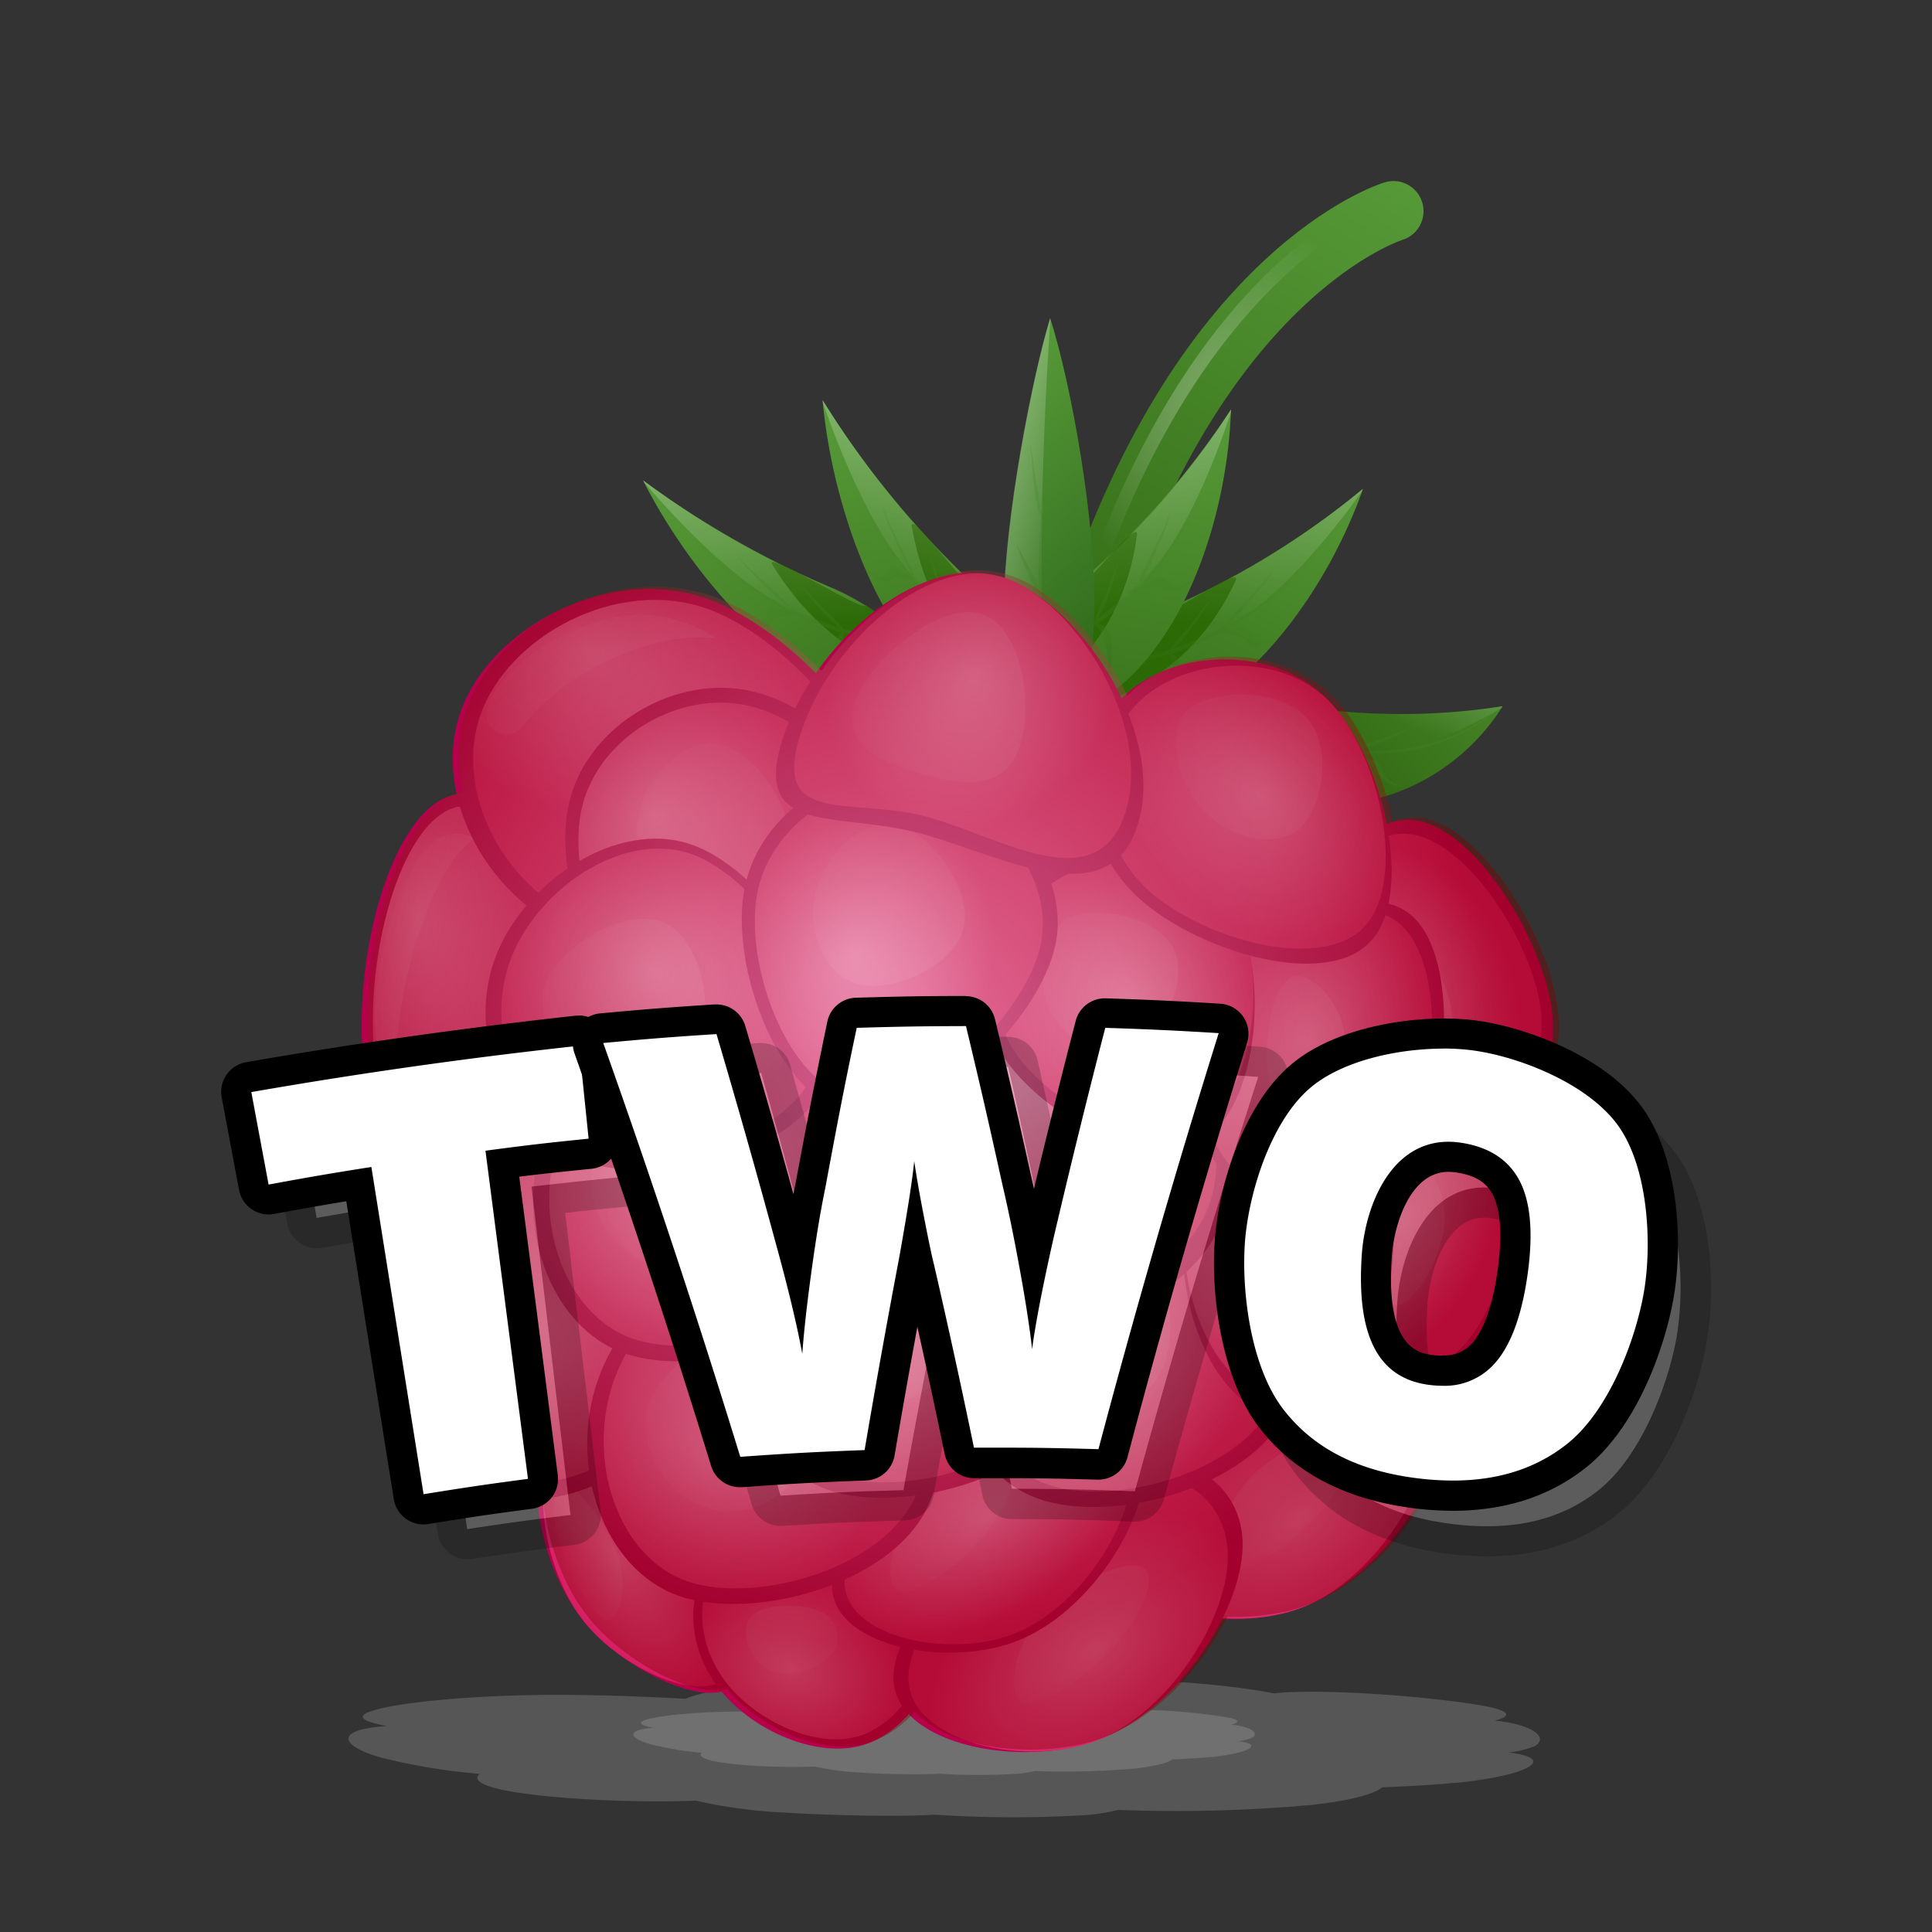 <svg xmlns="http://www.w3.org/2000/svg" xmlns:xlink="http://www.w3.org/1999/xlink" width="320.88" height="320.88" viewBox="0 0 320.88 320.88"><rect x="0" y="0" width="320.88" height="320.88" fill="#333333" stroke="none"/><defs><linearGradient id="b7a793f7-2334-4741-80cf-ef21761f3bda" x1="210.51" y1="-191.44" x2="233.34" y2="-284.39" gradientTransform="translate(-85 218.72) rotate(19.37)" gradientUnits="userSpaceOnUse"><stop offset="0" stop-color="#346c15"/><stop offset="1" stop-color="#569938"/></linearGradient><linearGradient id="5afc5d11-7863-47b0-a766-eafff017cf45" x1="-1094.87" y1="-1719.51" x2="-1149.16" y2="-1779.78" gradientTransform="matrix(-0.11, 0.45, -0.76, -0.18, -1211.14, 300.24)" gradientUnits="userSpaceOnUse"><stop offset="0" stop-color="#346c15"/><stop offset="0.24" stop-color="#3c771d"/><stop offset="1" stop-color="#569938"/></linearGradient><linearGradient id="3f990730-2124-43c0-854c-932eff0618d5" x1="-1099.65" y1="-1725.97" x2="-1157.83" y2="-1737.34" gradientTransform="matrix(-0.11, 0.45, -0.76, -0.18, -1211.14, 300.24)" gradientUnits="userSpaceOnUse"><stop offset="0" stop-color="#fff" stop-opacity="0"/><stop offset="1" stop-color="#fff"/></linearGradient><linearGradient id="c901eb10-8525-4738-994e-2ee0711c93d4" x1="-1085.99" y1="-1709.55" x2="-1127.4" y2="-1755.52" gradientTransform="matrix(-0.11, 0.45, -0.76, -0.18, -1211.14, 300.24)" xlink:href="#b7a793f7-2334-4741-80cf-ef21761f3bda"/><linearGradient id="facd4325-8612-4fac-9a7c-e7b9636dbf1f" x1="148.97" y1="-1213.76" x2="88.7" y2="-1280.66" gradientTransform="matrix(0.04, 0.55, -1, 0.08, -1046.78, 136.3)" xlink:href="#b7a793f7-2334-4741-80cf-ef21761f3bda"/><linearGradient id="8ae76fa4-6be1-4fea-90a8-5b06d9eb2fed" x1="121.48" y1="-1246.43" x2="39.23" y2="-1262.52" gradientTransform="matrix(0.04, 0.55, -1, 0.08, -1046.78, 136.3)" xlink:href="#3f990730-2124-43c0-854c-932eff0618d5"/><linearGradient id="fc21927d-a143-48ef-8e89-bfc17b25d667" x1="134.79" y1="-1228.68" x2="88.26" y2="-1280.34" gradientTransform="matrix(0.04, 0.55, -1, 0.08, -1046.78, 136.3)" xlink:href="#b7a793f7-2334-4741-80cf-ef21761f3bda"/><linearGradient id="03b4422a-2922-45f3-982b-89065061411c" x1="-431.78" y1="12.47" x2="-492.05" y2="-54.43" gradientTransform="matrix(-0.15, 0.49, 0.83, 0.4, 102.86, 333.7)" xlink:href="#b7a793f7-2334-4741-80cf-ef21761f3bda"/><linearGradient id="73c58501-8383-4ef8-bafd-119f33050dfb" x1="-459.27" y1="-20.21" x2="-541.52" y2="-36.29" gradientTransform="matrix(-0.15, 0.49, 0.83, 0.4, 102.86, 333.7)" xlink:href="#3f990730-2124-43c0-854c-932eff0618d5"/><linearGradient id="1548a028-bab8-4e3f-af13-4c8b79bb8b43" x1="-445.96" y1="-2.46" x2="-492.5" y2="-54.11" gradientTransform="matrix(-0.15, 0.49, 0.83, 0.4, 102.86, 333.7)" xlink:href="#b7a793f7-2334-4741-80cf-ef21761f3bda"/><linearGradient id="bb444d12-6a79-4688-8c01-23315f22bbdf" x1="281.4" y1="-102.54" x2="221.13" y2="-169.44" gradientTransform="matrix(0.05, 0.51, 0.92, 0.06, 245.55, -17.57)" xlink:href="#b7a793f7-2334-4741-80cf-ef21761f3bda"/><linearGradient id="7663f20c-3566-4086-929d-42eab2c47965" x1="253.91" y1="-135.22" x2="171.66" y2="-151.3" gradientTransform="matrix(0.05, 0.51, 0.92, 0.06, 245.55, -17.57)" xlink:href="#3f990730-2124-43c0-854c-932eff0618d5"/><linearGradient id="db0ccf2d-ffb2-4339-ad71-b0852fd1dba3" x1="267.21" y1="-117.47" x2="220.68" y2="-169.12" gradientTransform="matrix(0.05, 0.51, 0.92, 0.06, 245.55, -17.57)" xlink:href="#b7a793f7-2334-4741-80cf-ef21761f3bda"/><linearGradient id="1e40fa35-380a-4bde-8ac5-46e30166bfee" x1="400.18" y1="-1135.84" x2="339.91" y2="-1202.74" gradientTransform="matrix(0.2, 0.51, -0.93, 0.37, -972.96, 343.4)" xlink:href="#b7a793f7-2334-4741-80cf-ef21761f3bda"/><linearGradient id="90afac7c-0b6f-49a2-b95d-cda854cc248b" x1="372.69" y1="-1168.52" x2="290.44" y2="-1184.6" gradientTransform="matrix(0.2, 0.51, -0.93, 0.37, -972.96, 343.4)" xlink:href="#3f990730-2124-43c0-854c-932eff0618d5"/><linearGradient id="36dec58d-248d-4908-ad50-4233e7a231f5" x1="386" y1="-1150.77" x2="339.46" y2="-1202.42" gradientTransform="matrix(0.2, 0.51, -0.93, 0.37, -972.96, 343.4)" xlink:href="#b7a793f7-2334-4741-80cf-ef21761f3bda"/><linearGradient id="1c3bbebd-bcdb-44da-9028-6fcc767f508e" x1="219.22" y1="-8.92" x2="181.46" y2="-50.84" gradientTransform="translate(-23.37 118.05) rotate(0.52)" gradientUnits="userSpaceOnUse"><stop offset="0" stop-color="#286015"/><stop offset="1" stop-color="#569938"/></linearGradient><linearGradient id="b8eb5950-1d97-40e1-a43b-62e52d647e50" x1="201.24" y1="-34.01" x2="182.92" y2="-37.59" gradientTransform="translate(-23.37 118.05) rotate(0.52)" xlink:href="#3f990730-2124-43c0-854c-932eff0618d5"/><linearGradient id="76192eb9-0f90-4a52-9717-4a98bdda4029" x1="213.03" y1="-16.23" x2="181.18" y2="-51.58" gradientTransform="translate(-23.37 118.05) rotate(0.52)" xlink:href="#b7a793f7-2334-4741-80cf-ef21761f3bda"/><radialGradient id="5692de2f-1bcb-4d28-a096-56a20a841d90" cx="223.52" cy="-238.62" r="31.35" gradientTransform="translate(-85 218.72) rotate(19.37)" gradientUnits="userSpaceOnUse"><stop offset="0" stop-color="#fff"/><stop offset="1" stop-color="#fff" stop-opacity="0"/></radialGradient><radialGradient id="1de5563d-e077-43a3-9d21-25ea900ffc99" cx="409.57" cy="102.35" r="33.74" gradientTransform="matrix(0.62, -0.03, 0.05, 1.05, -189.71, 57.2)" gradientUnits="userSpaceOnUse"><stop offset="0" stop-color="#e85b94"/><stop offset="1" stop-color="#d4145a"/></radialGradient><linearGradient id="2665874f-40ed-435b-91a1-e82e3a93f97b" x1="-29.92" y1="282.29" x2="-44.94" y2="267.78" gradientTransform="translate(7.25 -114.51) rotate(-20.6)" xlink:href="#5692de2f-1bcb-4d28-a096-56a20a841d90"/><radialGradient id="1a353902-9d14-4e22-9150-77447cc74fa0" cx="94.58" cy="230.51" r="20.57" gradientTransform="matrix(0.74, 0.91, 0.32, -0.59, -40.74, 308.74)" xlink:href="#1de5563d-e077-43a3-9d21-25ea900ffc99"/><linearGradient id="98fcce27-5671-4bbd-ae24-4bc8bee77a0d" x1="694.69" y1="-260.61" x2="670.79" y2="-283.7" gradientTransform="matrix(0.52, 0.05, -0.08, -0.96, -276.62, -38.35)" xlink:href="#5692de2f-1bcb-4d28-a096-56a20a841d90"/><radialGradient id="fb5ca01a-e2c4-478e-95db-acb38f754485" cx="107.51" cy="573.19" r="25.74" gradientTransform="matrix(0.65, -0.21, 0.37, 0.57, -150.5, -26.89)" xlink:href="#1de5563d-e077-43a3-9d21-25ea900ffc99"/><linearGradient id="fb52c8b6-d64b-48d8-9e86-12ed516a70e9" x1="-941.34" y1="25.41" x2="-959.82" y2="7.56" gradientTransform="translate(-647.33 -273.98) rotate(-144.01)" xlink:href="#5692de2f-1bcb-4d28-a096-56a20a841d90"/><radialGradient id="3c6b4ac1-8932-4179-8600-3815d593d387" cx="-964.38" cy="-727.5" r="23.83" gradientTransform="matrix(-1.15, 0.45, -0.03, -0.86, -915.17, 60.83)" xlink:href="#1de5563d-e077-43a3-9d21-25ea900ffc99"/><linearGradient id="96adc6a4-644a-4a2e-900b-a8cdd57126e7" x1="-1353.96" y1="47.46" x2="-1384.52" y2="17.94" gradientTransform="matrix(-0.53, -0.3, 0.5, -0.87, -525.35, -136.76)" xlink:href="#5692de2f-1bcb-4d28-a096-56a20a841d90"/><radialGradient id="53837f4c-54cc-4fc5-8c36-ebf68ec2d014" cx="-934.61" cy="-737.36" r="23.83" gradientTransform="matrix(-1.15, 0.45, -0.03, -0.86, -915.17, 60.83)" xlink:href="#1de5563d-e077-43a3-9d21-25ea900ffc99"/><linearGradient id="9b1a0241-ce39-4301-b35b-1f4ce62845f5" x1="-1323.33" y1="11.41" x2="-1353.89" y2="-18.11" gradientTransform="matrix(-0.53, -0.3, 0.5, -0.87, -525.35, -136.76)" xlink:href="#5692de2f-1bcb-4d28-a096-56a20a841d90"/><radialGradient id="bef06483-cb58-49ea-91a5-4ab199cfba76" cx="45.22" cy="189.18" r="25.74" gradientTransform="matrix(1.07, -0.11, 0.11, 1.07, 17.03, 26.1)" xlink:href="#1de5563d-e077-43a3-9d21-25ea900ffc99"/><linearGradient id="2b1cd15f-5f42-4583-b678-566fc317e9b2" x1="-561.65" y1="965.43" x2="-607.49" y2="921.15" gradientTransform="matrix(-0.07, -1, 0.51, -0.04, -437.56, -331.08)" xlink:href="#5692de2f-1bcb-4d28-a096-56a20a841d90"/><radialGradient id="5dbc0ca9-75a6-4711-b4f2-5fcce0698040" cx="-925.47" cy="-730.98" r="21.35" gradientTransform="matrix(-1.15, 0.45, -0.02, -0.83, -914.97, 61.74)" xlink:href="#1de5563d-e077-43a3-9d21-25ea900ffc99"/><linearGradient id="ee30f21c-d374-456c-96a4-fd5e6071fae9" x1="-1279.89" y1="14.05" x2="-1307.27" y2="-12.39" gradientTransform="matrix(-0.53, -0.3, 0.5, -0.87, -525.35, -136.76)" xlink:href="#5692de2f-1bcb-4d28-a096-56a20a841d90"/><radialGradient id="2a5f7115-8d82-4df9-a591-0bd477dcf3b8" cx="152.44" cy="-50.47" r="25.74" gradientTransform="translate(-53.81 236.59) rotate(19.37) scale(1.08 1.07)" xlink:href="#1de5563d-e077-43a3-9d21-25ea900ffc99"/><linearGradient id="67c85fcc-f5ac-4e1f-a43b-17fb7228774d" x1="-300.49" y1="532.53" x2="-346.33" y2="488.25" gradientTransform="translate(-235.08 -250.6) rotate(-68.77)" xlink:href="#5692de2f-1bcb-4d28-a096-56a20a841d90"/><radialGradient id="979f5971-2271-4711-955a-014db1a765d0" cx="199.7" cy="-83.06" r="25.74" gradientTransform="translate(-53.81 236.59) rotate(19.37) scale(1.08 1.07)" xlink:href="#1de5563d-e077-43a3-9d21-25ea900ffc99"/><linearGradient id="e44396be-33f8-4436-8cbd-7534cd7670bb" x1="-263.83" y1="582.43" x2="-309.67" y2="538.15" gradientTransform="translate(-235.08 -250.6) rotate(-68.77)" xlink:href="#5692de2f-1bcb-4d28-a096-56a20a841d90"/><radialGradient id="28543fd8-0401-4f2a-9e03-da30a1b18470" cx="132.18" cy="-83.06" r="25.74" gradientTransform="translate(-53.81 236.59) rotate(19.37) scale(1.08 1.07)" xlink:href="#1de5563d-e077-43a3-9d21-25ea900ffc99"/><linearGradient id="9f0c6fe7-dda2-4290-b2df-0e16b28a2a2a" x1="-266.21" y1="509.51" x2="-312.05" y2="465.23" gradientTransform="translate(-235.08 -250.6) rotate(-68.77)" xlink:href="#5692de2f-1bcb-4d28-a096-56a20a841d90"/><radialGradient id="3bf4393a-e9ff-4249-862c-1f9930fe8e6d" cx="168.64" cy="-73.55" r="25.74" gradientTransform="translate(-53.81 236.59) rotate(19.37) scale(1.08 1.07)" xlink:href="#1de5563d-e077-43a3-9d21-25ea900ffc99"/><linearGradient id="0c1c7464-b7a2-4c0f-87e4-0c2424aac735" x1="-275.13" y1="549.22" x2="-320.97" y2="504.94" gradientTransform="translate(-235.08 -250.6) rotate(-68.77)" xlink:href="#5692de2f-1bcb-4d28-a096-56a20a841d90"/><radialGradient id="ab1a0bb7-e5a8-4a46-a5d0-aa605b4a7256" cx="-161.74" cy="707.21" r="20.57" gradientTransform="matrix(0.64, -1, 0.53, 0.57, -38.47, -362.45)" xlink:href="#1de5563d-e077-43a3-9d21-25ea900ffc99"/><linearGradient id="5c764226-5df9-4d16-9ab0-0baf98ec61d8" x1="710.61" y1="275.01" x2="686.71" y2="251.92" gradientTransform="matrix(0.6, -0.1, 0.16, 0.99, -226.76, 13.88)" xlink:href="#5692de2f-1bcb-4d28-a096-56a20a841d90"/><radialGradient id="77b58abf-5a77-40bf-8a26-94ff50566e08" cx="-342.72" cy="634.31" r="20.57" gradientTransform="matrix(0.37, -1.3, 0.72, 0.43, -120.13, -512.85)" xlink:href="#1de5563d-e077-43a3-9d21-25ea900ffc99"/><linearGradient id="d6d80c20-d592-4f8e-964e-82b57da289d2" x1="477.93" y1="422.98" x2="452.33" y2="398.25" gradientTransform="matrix(0.55, -0.27, 0.44, 0.9, -221.38, -38.86)" xlink:href="#5692de2f-1bcb-4d28-a096-56a20a841d90"/><radialGradient id="b65d8d20-8978-4d8f-b404-04e61b20719d" cx="-47.82" cy="-164.18" r="25.74" gradientTransform="matrix(1.34, 0.47, -0.35, 0.99, 104.33, 293.18)" xlink:href="#1de5563d-e077-43a3-9d21-25ea900ffc99"/><linearGradient id="2a448726-154a-42d9-ad28-45ffca6720f1" x1="124.25" y1="42.88" x2="92.42" y2="12.13" gradientTransform="translate(-7.76 82.39) rotate(1.62)" xlink:href="#5692de2f-1bcb-4d28-a096-56a20a841d90"/><radialGradient id="419c0bf6-4a1b-49e1-ad47-e46ead082b2f" cx="227.73" cy="-121.29" r="32.48" gradientTransform="translate(-85 218.72) rotate(19.37)" xlink:href="#1de5563d-e077-43a3-9d21-25ea900ffc99"/><linearGradient id="28237241-b223-433b-9724-0e39135898da" x1="-236.33" y1="558.56" x2="-289.21" y2="507.47" gradientTransform="translate(-235.08 -250.6) rotate(-68.77)" xlink:href="#5692de2f-1bcb-4d28-a096-56a20a841d90"/><radialGradient id="5a5cb9ec-ad01-4584-a7c1-a195f006d527" cx="-287.4" cy="-1080.89" r="38.99" gradientTransform="matrix(-0.14, 0.69, -0.58, -0.11, -558.36, 214.93)" xlink:href="#1de5563d-e077-43a3-9d21-25ea900ffc99"/><linearGradient id="04ff87d2-5b9c-4b21-b868-261e9fb13010" x1="358.94" y1="-9" x2="318.23" y2="-48.32" gradientTransform="translate(-218.43 94.57) rotate(12.35)" xlink:href="#5692de2f-1bcb-4d28-a096-56a20a841d90"/><radialGradient id="8e045a69-bcc3-49ca-8354-ee9b3b19f573" cx="118.68" cy="-118.62" r="25.74" gradientTransform="translate(-50.58 227.43) rotate(19.37) scale(1.08 0.97)" xlink:href="#1de5563d-e077-43a3-9d21-25ea900ffc99"/><linearGradient id="17ec7113-da45-4091-a171-088579b3b1da" x1="-243.29" y1="489.94" x2="-286.75" y2="447.96" gradientTransform="translate(-235.08 -250.6) rotate(-68.77)" xlink:href="#5692de2f-1bcb-4d28-a096-56a20a841d90"/><radialGradient id="42863067-6fd5-48d3-95dc-8ef0f5457053" cx="-601.26" cy="639.95" r="26.26" gradientTransform="matrix(-0.11, -0.98, 0.75, 0.02, -313.62, -435.72)" xlink:href="#1de5563d-e077-43a3-9d21-25ea900ffc99"/><linearGradient id="710e9d72-9bc0-4249-aa62-0c7de09e2d47" x1="161.88" y1="547.92" x2="131.49" y2="518.56" gradientTransform="matrix(0.38, -0.47, 0.77, 0.63, -235.04, -102.88)" xlink:href="#5692de2f-1bcb-4d28-a096-56a20a841d90"/><radialGradient id="b09b118e-a680-4ffb-a095-b133f8a860ec" cx="-214.53" cy="708.91" r="26.26" gradientTransform="matrix(0.47, -0.87, 0.61, 0.44, -114.55, -325.61)" xlink:href="#1de5563d-e077-43a3-9d21-25ea900ffc99"/><linearGradient id="ec9f675e-ebe0-43d6-98aa-e5e6bbf609d2" x1="656.19" y1="316.44" x2="625.79" y2="287.08" gradientTransform="matrix(0.58, -0.17, 0.27, 0.96, -240.13, -7.51)" xlink:href="#5692de2f-1bcb-4d28-a096-56a20a841d90"/><radialGradient id="9055a58d-b685-498c-a47e-8849392c2b1d" cx="410.63" cy="-900.96" r="38.99" gradientTransform="matrix(0.31, 0.55, -0.46, 0.27, -354.61, 183.53)" xlink:href="#1de5563d-e077-43a3-9d21-25ea900ffc99"/><linearGradient id="385fac18-00e4-48f5-89c3-1dff94fb2ccc" x1="202.35" y1="414.02" x2="165.73" y2="378.65" gradientTransform="translate(-165.9 -96.28) rotate(-28.61)" xlink:href="#5692de2f-1bcb-4d28-a096-56a20a841d90"/><radialGradient id="e8869794-56a5-4209-84ba-b68f30641927" cx="-263.97" cy="-1143.46" r="38.99" gradientTransform="matrix(-0.14, 0.69, -0.58, -0.11, -558.36, 214.93)" xlink:href="#1de5563d-e077-43a3-9d21-25ea900ffc99"/><linearGradient id="762a52ee-896f-4194-930b-267e65eb439f" x1="390.44" y1="-2.18" x2="349.73" y2="-41.51" gradientTransform="translate(-218.43 94.57) rotate(12.35)" xlink:href="#5692de2f-1bcb-4d28-a096-56a20a841d90"/><radialGradient id="102ca465-b2a3-4373-b95b-03194ba0240c" cx="434.78" cy="-693.46" r="38.99" gradientTransform="matrix(0.5, 0.5, -0.38, 0.38, -271.58, 178.14)" xlink:href="#1de5563d-e077-43a3-9d21-25ea900ffc99"/><linearGradient id="77f7eee7-bf09-4b7d-90f1-56c80887cde4" x1="108.53" y1="496.78" x2="69.21" y2="458.8" gradientTransform="translate(-182.49 -160.27) rotate(-43.17)" xlink:href="#5692de2f-1bcb-4d28-a096-56a20a841d90"/><radialGradient id="4d161271-5fb0-49d7-8c2c-44c8b4ed8d8d" cx="349.93" cy="-108.38" r="29.5" gradientTransform="matrix(0.79, 0.19, -0.27, 0.83, -144.01, 136.02)" xlink:href="#1de5563d-e077-43a3-9d21-25ea900ffc99"/><linearGradient id="6cbe7559-9908-4c2d-b5ce-805d01c97bef" x1="-214.86" y1="523.52" x2="-263.16" y2="476.86" gradientTransform="translate(-245.37 -262.56) rotate(-72.36)" xlink:href="#5692de2f-1bcb-4d28-a096-56a20a841d90"/><radialGradient id="8fd7f3f0-caac-484f-ab12-e6a70bb9fc85" cx="206.11" cy="-119.07" r="98.15" gradientTransform="translate(-85 218.72) rotate(19.37)" gradientUnits="userSpaceOnUse"><stop offset="0" stop-color="#fff"/><stop offset="1" stop-color="#840000"/></radialGradient></defs><title>m_2</title><g id="1f7e6f11-d58a-4150-bf0b-94bba3442a28" data-name="Layer 2"><g id="4b1623ff-0bf1-43a4-a248-dbed92783047" data-name="Layer 1"><rect width="320.88" height="320.88" fill="none"/><path d="M248.25,285.77c2.49-.61,2.69-1.39-.27-2.12-5.31-1.3-23.15-3-33.14-2.62-1.2,0-2.29.12-3.27.22-2.87-.57-6.75-1.11-10.81-1.49-1.68-.16-3.4-.3-5.09-.39h-.36c-11.71-.65-27.24.1-32.08,1.28l-.12,0c-5.72-.68-13.16-1.19-19.88-1.37-2.24-.07-4.4-.09-6.36-.07h-.42c-10.26.12-19.13,1.46-22.63,2.94-7.2-.41-14.87-.66-21.19-.66-17.38,0-32.37,1.93-32.37,3.65,0,.54,1.45,1.06,4,1.54-8.56.52-8.12,3.17-1,5.22a101,101,0,0,0,16.4,2.72c-1,.82-.06,1.72,2.93,2.45,6.15,1.52,21.27,2.44,33,2a84.46,84.46,0,0,0,14,1.94h.3c1.42.1,3,.19,4.66.26,7.49.34,16.48.43,20.62.12a198.24,198.24,0,0,0,25.16.07,30.86,30.86,0,0,0,5.37-.86,250.54,250.54,0,0,0,25.86-.34c1.92-.12,3.7-.25,5.23-.41l.16,0,.17,0c6.87-.69,11.26-1.89,12.42-3,2.36-.09,4.68-.2,6.82-.34,1.92-.12,3.7-.25,5.23-.41l.16,0,.17,0c10.59-1.07,15.3-3.33,11.35-4.52a17.63,17.63,0,0,0-2.7-.52,15.87,15.87,0,0,0,4.22-1C257.31,288.75,254.88,286.42,248.25,285.77Z" fill="#bababa" opacity="0.26"/><path d="M204.5,286.43c1.3-.32,1.4-.73-.14-1.1A93.33,93.33,0,0,0,187.07,284c-.62,0-1.19.06-1.71.12-1.5-.3-3.52-.58-5.64-.78-.88-.09-1.77-.16-2.66-.21h-.19c-6.11-.34-14.2.05-16.73.67l-.06,0c-3-.35-6.86-.62-10.37-.72-1.17,0-2.29,0-3.32,0h-.22c-5.35.06-10,.76-11.8,1.53-3.76-.21-7.76-.35-11.05-.35-9.06,0-16.88,1-16.88,1.91,0,.28.76.55,2.07.8-4.46.27-4.23,1.65-.5,2.72a52.67,52.67,0,0,0,8.55,1.42c-.53.43,0,.9,1.53,1.28,3.21.79,11.09,1.27,17.21,1a44,44,0,0,0,7.29,1h.16c.74.05,1.56.1,2.43.14,3.9.18,8.59.22,10.75.06a103.37,103.37,0,0,0,13.12,0,16.09,16.09,0,0,0,2.8-.45,130.65,130.65,0,0,0,13.49-.18c1-.06,1.93-.13,2.73-.21h.17c3.58-.36,5.87-1,6.48-1.55,1.23,0,2.44-.1,3.56-.17s1.93-.13,2.73-.21h.17c5.52-.56,8-1.74,5.92-2.36a9.19,9.19,0,0,0-1.41-.27,8.27,8.27,0,0,0,2.2-.54C209.22,288,208,286.77,204.5,286.43Z" fill="#bababa" opacity="0.26"/><path d="M231.43,35.07S199,44.83,180.5,104.17" fill="none" stroke-linecap="round" stroke-linejoin="round" stroke-width="10" stroke="url(#b7a793f7-2334-4741-80cf-ef21761f3bda)"/><path d="M206.32,130.17c-5.12-2.44-8.14-7.91-3.5-10.63,3.94-2.32,9.49-2.65,14.6-2a111,111,0,0,0,32.15-.25C241.89,129.66,224.62,138.89,206.32,130.17Z" fill="url(#5afc5d11-7863-47b0-a766-eafff017cf45)"/><path d="M209.1,123c1.91-1.71.87-4.33,1.09-5.81a16.21,16.21,0,0,0-7.37,2.38c-2.15,1.19-3.93,2.21-2.8,4.77C202.5,124.35,207.19,124.67,209.1,123Z" fill="#286600" opacity="0.33"/><path d="M220.81,124.73c10.83,1.4,20.12-2.13,28.62-7.17l.13-.28a104.78,104.78,0,0,1-32.15.25c-6.5-.89-11.3-.11-14,1.65A45.5,45.5,0,0,0,220.81,124.73Z" opacity="0.41" fill="url(#3f990730-2124-43c0-854c-932eff0618d5)"/><path d="M215.68,130.13a7.34,7.34,0,0,0,1.35-2.06,3.45,3.45,0,0,0,.31-2.26,4.39,4.39,0,0,0-1.2-1.95,53.67,53.67,0,0,0,8.25,1.23l.26,0a11,11,0,0,0,2,1.45c.39.23.78.46,1.1.69a2.4,2.4,0,0,1,.72.83,4.88,4.88,0,0,0,.63,1,4.09,4.09,0,0,0,1.09.84,8.43,8.43,0,0,0,3.58.88l.08-.07a7,7,0,0,1-3-1.07,3.35,3.35,0,0,1-.84-.83,4.14,4.14,0,0,1-.43-1,2.49,2.49,0,0,0-.61-1,4.13,4.13,0,0,0-1.26-.75c-.79-.33-1.62-.62-2.49-.9a37.75,37.75,0,0,0,11.15-1,29.82,29.82,0,0,0,11.9-6l0-.08a29.76,29.76,0,0,1-11.79,5.69,38.34,38.34,0,0,1-11.42.84,15.39,15.39,0,0,0,2.27-.51,19.86,19.86,0,0,0,2.24-.89c.74-.32,1.5-.65,2.24-1a6.7,6.7,0,0,0,2.08-1.32l-.08,0a7.53,7.53,0,0,1-2.16,1.06c-.78.29-1.59.58-2.38.85s-1.63.5-2.38.8a14.83,14.83,0,0,0-2.1,1h-.07a59.07,59.07,0,0,1-8.13-1.24,12,12,0,0,0,1.33-.39,10.79,10.79,0,0,0,1.8-.92c.58-.33,1.15-.68,1.7-1.05a18.71,18.71,0,0,0,1.59-1.18l-.08,0c-.63.36-1.26.71-1.89,1s-1.28.63-1.94.92-1.38.51-2,.81a10.83,10.83,0,0,0-1.21.68c-.75-.17-1.49-.35-2.23-.54a90.51,90.51,0,0,1-10.4-3.35v0c.81.39,1.63.73,2.46,1.08s1.67.67,2.51,1c1.68.63,3.41,1.2,5.16,1.7q1.2.34,2.43.64a9.25,9.25,0,0,1,.21,4.11,7.43,7.43,0,0,1-1,2.07,19.92,19.92,0,0,1-1.51,2l.13,0A14.65,14.65,0,0,0,215.68,130.13Z" opacity="0.33" fill="url(#c901eb10-8525-4738-994e-2ee0711c93d4)"/><path d="M185.55,121.69c-5.08.16-8.32-4.45-4-10.35a35.52,35.52,0,0,1,13.92-10.94,138.45,138.45,0,0,0,30.9-19.21C219.72,100.18,203.69,121.12,185.55,121.69Z" fill="url(#facd4325-8612-4fac-9a7c-e7b9636dbf1f)"/><path d="M205.23,96.4c1.41-3.08-15.91,9.12-15.79,7.26a29.42,29.42,0,0,0-6.94,7.12c-2,2.65-3.64,4.9-2.4,7.23C182.48,116.59,197.31,113.71,205.23,96.4Z" fill="#286600" opacity="0.84"/><path d="M199.14,106.81c10.51-4.73,19.22-14.33,27.08-25.22l.11-.4a130.68,130.68,0,0,1-30.9,19.21c-6.31,2.79-10.87,6.52-13.32,10.14C187.61,111.08,193.53,109.34,199.14,106.81Z" opacity="0.41" fill="url(#8ae76fa4-6be1-4fea-90a8-5b06d9eb2fed)"/><path d="M194.55,116.15a16.67,16.67,0,0,0,1.17-3.21,5.57,5.57,0,0,0,.16-2.82,2.68,2.68,0,0,0-1.27-1.57,52.58,52.58,0,0,0,8-3.41l.25-.13a5.72,5.72,0,0,0,2.06.5,9.16,9.16,0,0,1,1.1.15,1.25,1.25,0,0,1,.74.54,2.84,2.84,0,0,0,.66.76,2.09,2.09,0,0,0,1.1.34,7,7,0,0,0,3.5-1.08l.07-.14a5,5,0,0,1-3,.54,1.68,1.68,0,0,1-.86-.48,3,3,0,0,1-.47-.88,1.53,1.53,0,0,0-.65-.82,2.3,2.3,0,0,0-1.26-.14,23.92,23.92,0,0,0-2.45.41A52.48,52.48,0,0,0,214.07,97a61.25,61.25,0,0,0,11.07-14l0-.08a60.38,60.38,0,0,1-11,13.59,52.36,52.36,0,0,1-10.93,7.7,25.39,25.39,0,0,0,2.15-1.92c.74-.73,1.4-1.55,2.1-2.36s1.4-1.64,2.09-2.48a14.67,14.67,0,0,0,1.92-2.77l-.08,0a15.45,15.45,0,0,1-2,2.51c-.73.79-1.49,1.61-2.24,2.4s-1.54,1.54-2.24,2.34a30.31,30.31,0,0,0-2,2.41l-.06,0a57.57,57.57,0,0,1-7.89,3.33c.44-.4.86-.82,1.25-1.24a22.43,22.43,0,0,0,1.67-2.13c.54-.73,1.06-1.47,1.57-2.23.61-.91.9-1.37,1.45-2.31h-.07c-.58.79-1.17,1.57-1.76,2.32s-1.2,1.5-1.81,2.21-1.3,1.42-1.84,2.1c-.4.5-.79,1-1.12,1.5-.73.24-1.45.47-2.18.69a68.18,68.18,0,0,1-10.21,2.21v.05c.8,0,1.61-.1,2.43-.18s1.65-.2,2.47-.32a51.3,51.3,0,0,0,5.07-1c.78-.2,1.57-.43,2.37-.68a8.3,8.3,0,0,1,.44,2.09,11.39,11.39,0,0,1,0,2.59,15.88,15.88,0,0,1-.81,3c-.37,1-.85,2.1-1.33,3.17l.13,0A34,34,0,0,0,194.55,116.15Z" opacity="0.33" fill="url(#fc21927d-a143-48ef-8e89-bfc17b25d667)"/><path d="M163,117.32c4.26,1.8,7.93-1.41,5.48-8.29a40.43,40.43,0,0,0-9.58-14.68,153.73,153.73,0,0,1-22.28-27.89C138.43,86.22,147.79,110.88,163,117.32Z" fill="url(#03b4422a-2922-45f3-982b-89065061411c)"/><path d="M151.44,87.44c-.57-3.32,11.63,13.65,11.9,11.88a34.31,34.31,0,0,1,4.44,8.87c1.15,3.11,2.1,5.73.58,7.48C166.63,113.59,154.67,106.08,151.44,87.44Z" fill="#286600" opacity="0.84"/><path d="M154.5,99.08c-7.94-7.82-13.38-19.56-17.85-32.22,0-.13,0-.27,0-.41a145.08,145.08,0,0,0,22.28,27.89c4.78,4.65,7.89,9.59,9.23,13.75C163.4,106.81,158.74,103.26,154.5,99.08Z" opacity="0.41" fill="url(#73c58501-8383-4ef8-bafd-119f33050dfb)"/><path d="M156.52,109.24a18.93,18.93,0,0,1-.35-3.36,5.72,5.72,0,0,1,.43-2.67,2,2,0,0,1,1.39-1,55.42,55.42,0,0,1-6.09-5.78l-.18-.2a4.51,4.51,0,0,1-1.84-.21,7.53,7.53,0,0,0-1-.22.92.92,0,0,0-.74.26,2.11,2.11,0,0,1-.71.49,1.61,1.61,0,0,1-1,0,7.06,7.06,0,0,1-2.74-2.14l0-.15a4.75,4.75,0,0,0,2.43,1.48,1.24,1.24,0,0,0,.83-.16,2.38,2.38,0,0,0,.58-.66,1.15,1.15,0,0,1,.72-.55,1.91,1.91,0,0,1,1.1.28,22.71,22.71,0,0,1,2,1.18,59.35,59.35,0,0,1-7.48-10.61,71.93,71.93,0,0,1-6.56-16.61l0-.06a70.9,70.9,0,0,0,6.57,16.19,59,59,0,0,0,7.7,10.71c-.53-.81-1-1.64-1.43-2.48s-.88-1.9-1.3-2.87-.86-2-1.27-3a17.24,17.24,0,0,1-1.07-3.2l.06,0a18.15,18.15,0,0,0,1.2,3c.46,1,.94,2,1.41,3s1,1.93,1.42,2.9.85,1.93,1.17,2.87l0,.05a60.61,60.61,0,0,0,6,5.66c-.3-.52-.56-1-.81-1.55a26.38,26.38,0,0,1-1-2.53c-.31-.85-.6-1.71-.88-2.58-.33-1-.48-1.57-.76-2.62l.06,0c.33.92.67,1.84,1,2.72s.71,1.78,1.08,2.64.82,1.74,1.14,2.55c.24.6.47,1.19.65,1.76.57.46,1.14.91,1.71,1.35a66.2,66.2,0,0,0,8.19,5.38v0c-.67-.29-1.34-.62-2-1s-1.35-.72-2-1.11c-1.35-.78-2.71-1.65-4.07-2.63-.62-.44-1.24-.91-1.87-1.41a7.56,7.56,0,0,0-.79,1.8,11.41,11.41,0,0,0-.53,2.39,17.63,17.63,0,0,0,.09,3c.11,1.08.3,2.23.49,3.37l-.11-.07C157,111.67,156.74,110.42,156.52,109.24Z" opacity="0.33" fill="url(#1548a028-bab8-4e3f-af13-4c8b79bb8b43)"/><path d="M150.09,117.32c4.63.1,6.85-4.24,2-9.73A40.43,40.43,0,0,0,137.8,97.48a153.73,153.73,0,0,1-31-17.7C115.76,97.48,133.56,116.95,150.09,117.32Z" fill="url(#bb444d12-6a79-4688-8c01-23315f22bbdf)"/><path d="M128.31,93.82c-1.76-2.87,15.85,8.39,15.45,6.65a34.31,34.31,0,0,1,7.4,6.6c2.22,2.46,4.07,4.55,3.3,6.74C152.07,112.51,138.19,109.95,128.31,93.82Z" fill="#286600" opacity="0.84"/><path d="M135.44,103.51C125.18,99.17,115.79,90.27,107,80.15l-.16-.37a145.08,145.08,0,0,0,31,17.7c6.15,2.56,10.87,6,13.65,9.37C146.57,107.4,140.93,105.83,135.44,103.51Z" opacity="0.41" fill="url(#7663f20c-3566-4086-929d-42eab2c47965)"/><path d="M141.07,112.21a18.93,18.93,0,0,1-1.56-3,5.72,5.72,0,0,1-.59-2.64,2,2,0,0,1,.91-1.48A55.42,55.42,0,0,1,132,102l-.24-.12a4.51,4.51,0,0,1-1.79.48,7.53,7.53,0,0,0-1,.15.92.92,0,0,0-.59.51,2.11,2.11,0,0,1-.48.72,1.61,1.61,0,0,1-.94.33,7.06,7.06,0,0,1-3.34-1l-.09-.13a4.75,4.75,0,0,0,2.8.48,1.24,1.24,0,0,0,.71-.45,2.38,2.38,0,0,0,.29-.82,1.15,1.15,0,0,1,.46-.77,1.91,1.91,0,0,1,1.12-.14,22.71,22.71,0,0,1,2.29.36,59.35,59.35,0,0,1-10.87-7.1,71.93,71.93,0,0,1-12.22-13v-.07A70.9,70.9,0,0,0,120.26,94a59,59,0,0,0,11.11,7.11c-.79-.56-1.53-1.16-2.25-1.78s-1.51-1.44-2.27-2.19-1.53-1.52-2.28-2.3a17.24,17.24,0,0,1-2.17-2.58l.08,0a18.15,18.15,0,0,0,2.21,2.33l2.4,2.22c.8.73,1.64,1.43,2.39,2.17s1.5,1.48,2.15,2.24l.06,0a60.61,60.61,0,0,0,7.67,3c-.47-.37-.9-.76-1.33-1.15a26.38,26.38,0,0,1-1.85-2c-.6-.67-1.19-1.37-1.77-2.07s-1-1.28-1.68-2.15h.07c.65.74,1.3,1.46,2,2.16s1.32,1.39,2,2.05,1.4,1.31,2,1.95c.44.47.87.93,1.25,1.39.7.22,1.39.42,2.08.62a66.2,66.2,0,0,0,9.6,2v.05c-.73,0-1.48-.08-2.23-.14s-1.52-.17-2.29-.28c-1.54-.22-3.13-.53-4.75-.94-.74-.18-1.49-.39-2.26-.62a7.56,7.56,0,0,0-.07,2,11.41,11.41,0,0,0,.39,2.42,17.63,17.63,0,0,0,1.2,2.79c.5,1,1.1,2,1.7,3l-.12,0C142.46,114.27,141.71,113.22,141.07,112.21Z" opacity="0.33" fill="url(#db0ccf2d-ffb2-4339-ad71-b0852fd1dba3)"/><path d="M177.6,118.81c-4.8,1.67-9.27-1.76-6.94-8.68a35.52,35.52,0,0,1,10-14.59A138.45,138.45,0,0,0,204.45,68C203.8,88.09,194.74,112.86,177.6,118.81Z" fill="url(#1e40fa35-380a-4bde-8ac5-46e30166bfee)"/><path d="M188.84,88.8c.43-3.36-12.47,13.45-12.91,11.63a29.42,29.42,0,0,0-4.5,8.87c-1.11,3.12-2,5.76-.13,7.61C173.15,114.86,186.44,107.68,188.84,88.8Z" fill="#286600" opacity="0.84"/><path d="M186.14,100.56c8.62-7.65,14.07-19.41,18.33-32.15,0-.14,0-.28,0-.41a130.68,130.68,0,0,1-23.76,27.55c-5.19,4.55-8.43,9.46-9.69,13.65C176.4,108.07,181.54,104.64,186.14,100.56Z" opacity="0.41" fill="url(#90afac7c-0b6f-49a2-b95d-cda854cc248b)"/><path d="M184.54,110.84a16.67,16.67,0,0,0,.16-3.41,5.57,5.57,0,0,0-.69-2.74,2.68,2.68,0,0,0-1.68-1.12A52.58,52.58,0,0,0,189,97.91l.2-.2a5.72,5.72,0,0,0,2.11-.14,9.16,9.16,0,0,1,1.1-.18,1.25,1.25,0,0,1,.87.29,2.84,2.84,0,0,0,.86.53,2.09,2.09,0,0,0,1.15,0,7,7,0,0,0,3-2.07l0-.15a5,5,0,0,1-2.7,1.41,1.68,1.68,0,0,1-1-.2,3,3,0,0,1-.71-.7,1.53,1.53,0,0,0-.87-.59,2.3,2.3,0,0,0-1.25.24,23.92,23.92,0,0,0-2.22,1.12,52.48,52.48,0,0,0,7.89-10.52,61.25,61.25,0,0,0,6.39-16.68l0-.06a60.38,60.38,0,0,1-6.43,16.24,52.36,52.36,0,0,1-8.14,10.61,25.39,25.39,0,0,0,1.48-2.48c.49-.92.88-1.9,1.3-2.88s.85-2,1.26-3a14.67,14.67,0,0,0,1-3.22l-.07,0a15.45,15.45,0,0,1-1.17,3c-.46,1-.94,2-1.42,3s-1,1.93-1.44,2.9A30.31,30.31,0,0,0,189,97.09l-.05,0a57.57,57.57,0,0,1-6.54,5.53c.3-.52.57-1,.82-1.55a22.43,22.43,0,0,0,1-2.54c.29-.85.57-1.72.83-2.6.31-1.05.45-1.58.7-2.64l-.07,0c-.32.93-.65,1.85-1,2.74s-.69,1.78-1.06,2.65-.82,1.74-1.13,2.55c-.23.6-.46,1.2-.62,1.77-.62.45-1.25.88-1.88,1.3a68.18,68.18,0,0,1-9.09,5.15l0,.05c.76-.26,1.51-.58,2.27-.89s1.51-.68,2.26-1a51.3,51.3,0,0,0,4.52-2.51c.69-.43,1.37-.88,2.06-1.36a8.3,8.3,0,0,1,1,1.86,11.39,11.39,0,0,1,.79,2.46,15.88,15.88,0,0,1,.12,3.1c-.05,1.09-.18,2.26-.33,3.42l.12-.06A34,34,0,0,0,184.54,110.84Z" opacity="0.33" fill="url(#36dec58d-248d-4908-ad50-4233e7a231f5)"/><path d="M181.77,100.69c-.13,14.41-3.51,16.43-7.66,16.39s-7.49-2.12-7.36-16.52,4.75-38.09,7.68-47.7C178,64.13,181.9,86.28,181.77,100.69Z" fill="url(#1c3bbebd-bcdb-44da-9028-6fcc767f508e)"/><path d="M174.2,106.65c-2.41,0-4.64,4-6.31,5.37,1.31,4.21,3.6,5,6.21,5.07s4.92-.77,6.3-5C178.77,110.72,176.61,106.67,174.2,106.65Z" fill="#286600" opacity="0.33"/><path d="M173,91c.12-13.54.64-26.37,1.46-37.86l-.08-.26c-2.94,9.61-7.55,33.29-7.68,47.7-.12,13.49,2.8,16.17,6.58,16.49C173.07,108.8,173,100,173,91Z" opacity="0.41" fill="url(#b8eb5950-1d97-40e1-a43b-62e52d647e50)"/><path d="M178.58,92.72a5.75,5.75,0,0,0-2.07.34,4.16,4.16,0,0,0-2,1.47,10.89,10.89,0,0,0-1.54,3.05q0-5.75.29-11.53l0-.35a35.11,35.11,0,0,0,1.24-3.3c.2-.6.4-1.17.6-1.67a4.8,4.8,0,0,1,.7-1.21,9.14,9.14,0,0,0,.81-1.13,10.22,10.22,0,0,0,.73-1.6,22.32,22.32,0,0,0,1-4.38l0-.07a17.76,17.76,0,0,1-1.15,3.83,7,7,0,0,1-.72,1.29,6,6,0,0,1-.8.86,4.12,4.12,0,0,0-.85,1.12,9.89,9.89,0,0,0-.69,1.89c-.31,1.17-.59,2.35-.84,3.64.21-4.84.48-9.67.69-14.53.22-5.24.34-10.5.36-15.76h-.05q-.12,7.87-.56,15.66c-.27,5-.6,10-.86,15.11-.08-1-.2-2-.32-2.88s-.34-1.87-.5-2.84-.31-2-.44-3a13.8,13.8,0,0,0-.56-2.87l0,.12a18.26,18.26,0,0,1,.35,3c.08,1.09.18,2.17.3,3.24s.22,2.17.43,3.11a11.64,11.64,0,0,0,.76,2.46v.09c-.2,3.82-.37,7.69-.41,11.57-.19-.52-.38-1-.58-1.43a17,17,0,0,0-1-1.84q-.53-.91-1-1.86l-1.05-1.87,0,.13c.3.83.62,1.61.93,2.41s.64,1.53,1,2.27a16,16,0,0,0,1,2.13,4.84,4.84,0,0,0,.85,1c0,1.09,0,2.19,0,3.29A107.67,107.67,0,0,0,173.62,117l0-.06c-.12-1.26-.24-2.49-.32-3.77s-.17-2.53-.23-3.81q-.17-3.84-.19-7.73,0-1.77,0-3.55A15.75,15.75,0,0,1,174.63,96a12.53,12.53,0,0,1,1.93-1.7,6.66,6.66,0,0,1,2-.81c.68-.19,1.36-.27,2-.39V93A13.47,13.47,0,0,0,178.58,92.72Z" opacity="0.33" fill="url(#76192eb9-0f90-4a52-9717-4a98bdda4029)"/><g opacity="0.33"><path d="M179.22,103.33a1.11,1.11,0,0,1-.69-1.38c9.63-30.88,23.1-48.19,32.7-57.28,10.49-9.92,18.63-12.45,19-12.56a1.11,1.11,0,0,1,.64,2.12h0c-.32.1-32.12,10.39-50.2,68.37a1.11,1.11,0,0,1-1.39.73Z" fill="url(#5692de2f-1bcb-4d28-a096-56a20a841d90)"/></g><path d="M104.09,171.63c1,19.35-13.8,38.37-23.68,38.86s-19.3-17.33-20.27-36.68,6.48-41.43,16.35-41.93S103.13,152.29,104.09,171.63Z" fill="#b7004b"/><path d="M102.18,170.89c.9,18-12.6,35.65-21.63,36.1S62.87,190.87,62,172.89s5.89-38.5,14.93-39S101.29,152.91,102.18,170.89Z" fill="url(#1de5563d-e077-43a3-9d21-25ea900ffc99)"/><path d="M78.21,139.71a8.33,8.33,0,0,1,.71-.44,6.18,6.18,0,0,0-6.85.51c-6.24,4.78-11,23.78-9.6,32.38v.09c.69,4.08,3.23,3.74,3.58-.35C67.06,160.15,72.06,144.43,78.21,139.71Z" opacity="0.11" fill="url(#2665874f-40ed-435b-91a1-e82e3a93f97b)"/><path d="M123.07,278.67c3.47-6.42-4.79-26.64-12.06-35.57s-16.81-10.58-20.28-4.16-1.09,21.31,6.18,30.23S119.6,285.09,123.07,278.67Z" fill="#b7004b"/><path d="M121.37,277.58c3.32-6.13-4.11-24.88-10.76-33s-15.51-9.43-18.83-3.3-1.29,20,5.35,28.22S118.05,283.72,121.37,277.58Z" fill="url(#1a353902-9d14-4e22-9150-77447cc74fa0)"/><path d="M102.79,258.93c-1.59-5.5-6.61-11.69-8.83-12.33s-2.62,4-1,9.49,5.29,12.2,7.5,12.84S104.39,264.43,102.79,258.93Z" opacity="0.11" fill="url(#98fcce27-5671-4bbd-ae24-4bc8bee77a0d)"/><path d="M153.88,267.81c5.25,8-2.46,19.52-10.44,22S123.63,287,118.39,279s-4.24-19.12,3.73-21.62S148.64,259.81,153.88,267.81Z" fill="#b7004b"/><path d="M152.15,267.94c4.88,7.43-2.11,18.08-9.4,20.38s-18.19-2.74-23.07-10.17-4-17.73,3.26-20S147.27,260.5,152.15,267.94Z" fill="url(#fb5ca01a-e2c4-478e-95db-acb38f754485)"/><path d="M124.84,268.42c2.24-2.33,8.93-2.1,11.82-.57a4.55,4.55,0,0,1,1,7.39c-2.24,2.33-7.24,3.62-10.12,2.09S122.6,270.76,124.84,268.42Z" opacity="0.11" fill="url(#fb52c8b6-d64b-48d8-9e86-12ed516a70e9)"/><path d="M182.43,256.81c-.33-11,20-29.45,33.06-34.6s24.59.75,24.92,11.71-10.53,27.66-23.56,32.8S182.77,267.77,182.43,256.81Z" fill="#b7004b"/><path d="M184.93,256.87c-.32-10.47,18.3-27.81,30.22-32.52s22.51,1.11,22.82,11.58-9.61,26.25-21.53,31S185.25,267.34,184.93,256.87Z" fill="url(#3c6b4ac1-8932-4179-8600-3815d593d387)"/><path d="M206.93,246.25c4.81-5.57,13.82-9.16,16.65-8.12s.72,7.2-4.08,12.77-12.63,10.9-15.45,9.86S202.12,251.82,206.93,246.25Z" opacity="0.11" fill="url(#96adc6a4-644a-4a2e-900b-a8cdd57126e7)"/><path d="M148.39,278.87c-.33-11,20-29.45,33.06-34.6S206,245,206.37,256s-10.53,27.66-23.56,32.8S148.72,289.83,148.39,278.87Z" fill="#b7004b"/><path d="M150.89,278.93c-.32-10.47,18.3-27.81,30.22-32.52s22.51,1.11,22.82,11.58-9.61,26.25-21.53,31S151.21,289.4,150.89,278.93Z" fill="url(#53837f4c-54cc-4fc5-8c36-ebf68ec2d014)"/><path d="M172.88,268.31c4.81-5.57,13.82-9.16,16.65-8.12s.72,7.2-4.08,12.77-12.63,10.9-15.45,9.86S168.07,273.88,172.88,268.31Z" opacity="0.11" fill="url(#9b1a0241-ce39-4301-b35b-1f4ce62845f5)"/><path d="M122.08,216c1.56,15.05-17.79,31.41-30.91,32.77S65.24,237.1,63.68,222.05s8-33.08,21.13-34.45S120.51,200.94,122.08,216Z" fill="#b7004b"/><path d="M119.52,215.6c1.45,14-16.23,29.16-28.24,30.41S67.55,235.13,66.1,221.14s7.28-30.73,19.29-32S118.07,201.61,119.52,215.6Z" fill="url(#bef06483-cb58-49ea-91a5-4ab199cfba76)"/><path d="M79,203.22c3.42-.24,7.43,10.58,7.93,17.54s-2.3,13.19-5.72,13.42-7.68-5.5-8.17-12.46S75.54,203.46,79,203.22Z" opacity="0.11" fill="url(#2b1cd15f-5f42-4583-b678-566fc317e9b2)"/><path d="M138.2,263.62c-.3-9.81,17.94-26.38,29.61-31s22,.67,22.32,10.49S180.7,267.9,169,272.51,138.5,273.44,138.2,263.62Z" fill="#b7004b"/><path d="M140.27,262.9c-.22-9.06,16.55-24.2,27.24-28.36s20.12.81,20.34,9.87-8.76,22.79-19.46,26.95S140.49,272,140.27,262.9Z" fill="url(#5dbc0ca9-75a6-4711-b4f2-5fcce0698040)"/><path d="M151.88,251.26c4.31-5,12.38-8.21,14.91-7.27s.65,6.45-3.66,11.44-11.31,9.77-13.84,8.83S147.58,256.25,151.88,251.26Z" opacity="0.11" fill="url(#ee30f21c-d374-456c-96a4-fd5e6071fae9)"/><path d="M154.74,248.63c-5,14.28-29.5,20.8-42,16.42s-18.45-21.61-13.43-35.89,21.37-26.49,33.82-22.12S159.76,234.35,154.74,248.63Z" fill="#b7004b"/><path d="M152.6,247.18c-4.66,13.27-27.13,19.43-38.52,15.43s-16.81-20-12.15-33.24S121.63,204.7,133,208.7,157.26,233.92,152.6,247.18Z" fill="url(#2a5f7115-8d82-4df9-a591-0bd477dcf3b8)"/><path d="M127.79,221.23c6.3,2.45,8.25,15.09,5.72,21.6s-10.64,9.8-16.94,7.35-11.19-10.81-8.66-17.32S121.49,218.77,127.79,221.23Z" opacity="0.11" fill="url(#67c85fcc-f5ac-4e1f-a43b-17fb7228774d)"/><path d="M214.53,232.53c-5,14.28-29.5,20.8-42,16.42s-18.45-21.61-13.43-35.89,21.37-26.49,33.82-22.12S219.55,218.25,214.53,232.53Z" fill="#b7004b"/><path d="M212.39,231.08c-4.66,13.27-27.13,19.43-38.52,15.43s-16.81-20-12.15-33.24,19.71-24.67,31.1-20.67S217.05,217.81,212.39,231.08Z" fill="url(#979f5971-2271-4711-955a-014db1a765d0)"/><path d="M187.58,205.12c6.3,2.45,8.25,15.09,5.72,21.6s-10.64,9.8-16.94,7.35-11.19-10.81-8.66-17.32S181.28,202.67,187.58,205.12Z" opacity="0.11" fill="url(#e44396be-33f8-4436-8cbd-7534cd7670bb)"/><path d="M145.7,208.34c-5,14.28-29.5,20.8-42,16.42S85.3,203.15,90.32,188.87s21.37-26.49,33.82-22.12S150.72,194.06,145.7,208.34Z" fill="#b7004b"/><path d="M143.56,206.89c-4.66,13.27-27.13,19.43-38.52,15.43s-16.81-20-12.15-33.24,19.71-24.67,31.1-20.67S148.23,193.62,143.56,206.89Z" fill="url(#28543fd8-0401-4f2a-9e03-da30a1b18470)"/><path d="M118.76,180.93c6.3,2.45,8.25,15.09,5.72,21.6s-10.64,9.8-16.94,7.35-11.19-10.81-8.66-17.32S112.45,178.48,118.76,180.93Z" opacity="0.11" fill="url(#9f0c6fe7-dda2-4290-b2df-0e16b28a2a2a)"/><path d="M179.48,231c-5,14.28-29.5,20.8-42,16.42s-18.45-21.61-13.43-35.89,21.37-26.49,33.82-22.12S184.5,216.76,179.48,231Z" fill="#b7004b"/><path d="M177.34,229.59C172.68,242.86,150.21,249,138.82,245S122,225,126.67,211.78s19.71-24.67,31.1-20.67S182,216.32,177.34,229.59Z" fill="url(#3bf4393a-e9ff-4249-862c-1f9930fe8e6d)"/><path d="M152.54,203.63c6.3,2.45,8.25,15.09,5.72,21.6s-10.64,9.8-16.94,7.35-11.19-10.81-8.66-17.32S146.23,201.18,152.54,203.63Z" opacity="0.11" fill="url(#0c1c7464-b7a2-4c0f-87e4-0c2424aac735)"/><path d="M251.22,184.34c5.79,6.28,1.32,27.72-4.95,37.51s-17.13,12.31-22.93,6-6.88-21.74-.61-31.53S245.42,178.07,251.22,184.34Z" fill="#b7004b"/><path d="M249.48,185.61c5.54,6,1.66,25.86-4.07,34.81s-15.9,11-21.43,5-6.79-20.43-1.06-29.39S243.95,179.61,249.48,185.61Z" fill="url(#ab1a0bb7-e5a8-4a46-a5d0-aa605b4a7256)"/><path d="M239.89,203.26c-.45,5.77-4.76,12.56-7.22,13.41s-4.15-3.86-3.71-9.64,3.06-13,5.52-13.81S240.34,197.49,239.89,203.26Z" opacity="0.11" fill="url(#5c764226-5df9-4d16-9ab0-0baf98ec61d8)"/><path d="M223.7,177.14c7.89,4.75,9.59,29.28,6,41.92s-14.19,19.07-22.08,14.32-13.6-21-10-33.61S215.81,172.39,223.7,177.14Z" fill="#b7004b"/><path d="M222.27,179.09c7.54,4.54,9.39,27.16,6.08,38.73s-13.28,17.26-20.82,12.73-13.13-19.59-9.81-31.16S214.73,174.55,222.27,179.09Z" fill="url(#77b58abf-5a77-40bf-8a26-94ff50566e08)"/><path d="M217.52,201.31c1.25,6.34-1.23,15.1-3.54,16.85s-5.47-2.72-6.71-9.07-.65-15,1.65-16.71S216.27,195,217.52,201.31Z" opacity="0.11" fill="url(#d6d80c20-d592-4f8e-964e-82b57da289d2)"/><path d="M149.43,143.88c-4.9,13.94-35.54,17.94-51.94,12.18s-25.92-23.88-21-37.82S101,93.67,117.4,99.43,154.33,129.95,149.43,143.88Z" fill="#b7004b"/><path d="M146.54,142.19c-4.55,13-32.65,16.8-47.65,11.53s-23.65-22-19.09-35,22.59-22.91,37.59-17.64S151.09,129.24,146.54,142.19Z" fill="url(#b65d8d20-8978-4d8f-b404-04e61b20719d)"/><path d="M117.58,105.87c.44,0,.88.09,1.31.14a23.29,23.29,0,0,0-11.43-3.88c-11.85-.55-26,9.6-26.63,16.4v.07c-.23,3.24,4.06,4.58,6,2C92.42,113.09,105.9,105.33,117.58,105.87Z" opacity="0.11" fill="url(#2a448726-154a-42d9-ad28-45ffca6720f1)"/><path d="M203.09,202.42c-5.73,16.31-34.21,23.58-48.75,18.47S132.66,196,138.4,179.68s24.69-30.17,39.23-25.05S208.83,186.11,203.09,202.42Z" fill="#b7004b"/><path d="M200.88,199.91c-5.48,15.58-31.75,22.86-45.06,18.19s-19.61-23.41-14.13-39,23.09-29,36.39-24.33S206.36,184.33,200.88,199.91Z" fill="url(#419c0bf6-4a1b-49e1-ad47-e46ead082b2f)"/><path d="M171.48,170.82c7.36,2.86,9.73,17.35,6.84,24.78s-12.32,11.14-19.69,8.28S145.51,191.4,148.4,184,164.11,168,171.48,170.82Z" opacity="0.11" fill="url(#28237241-b223-433b-9724-0e39135898da)"/><path d="M112.47,171.59C99.75,169.3,91.81,146.82,94.37,134s16.75-21.7,29.46-19.41,24.75,15.9,22.19,28.71S125.18,173.88,112.47,171.59Z" fill="#b7004b"/><path d="M113,169.17c-11.59-2.08-18.83-22.65-16.5-34.37s15.27-19.86,26.86-17.78,22.56,14.53,20.24,26.25S124.57,171.25,113,169.17Z" fill="url(#5a5cb9ec-ad01-4584-a7c1-a195f006d527)"/><path d="M130.74,140.64c-1.48,6.53-11.69,10.75-17.23,9.53s-8.93-8.43-7.45-15,7.93-12.79,13.48-11.57S132.22,134.11,130.74,140.64Z" opacity="0.11" fill="url(#04ff87d2-5b9c-4b21-b868-261e9fb13010)"/><path d="M137.45,179c-4.54,12.92-28.58,18.17-41,13.79s-18.9-20.34-14.36-33.26,20.36-23.62,32.81-19.24S142,166.09,137.45,179Z" fill="#b7004b"/><path d="M135.29,177.62c-4.22,12-26.27,17-37.66,13s-17.23-18.78-13-30.79,18.77-22,30.16-18S139.51,165.61,135.29,177.62Z" fill="url(#8e045a69-bcc3-49ca-8354-ee9b3b19f573)"/><path d="M110,153.12c6.31,2.43,8.61,14.06,6.3,19.94s-10.24,8.66-16.55,6.22-11.39-10.23-9.09-16.11S103.66,150.69,110,153.12Z" opacity="0.11" fill="url(#17ec7113-da45-4091-a171-088579b3b1da)"/><path d="M234,136.17c10.5.24,22.5,19.92,23.82,32.17s-7.45,22.59-18,22.35-23.4-11.08-24.72-23.34S223.53,135.93,234,136.17Z" fill="#b7004b"/><path d="M233.29,138.47c10,.23,21.42,18.24,22.63,29.45s-7.22,20.66-17.25,20.43S216.35,178.18,215.14,167,223.26,138.23,233.29,138.47Z" fill="url(#42863067-6fd5-48d3-95dc-8ef0f5457053)"/><path d="M237.36,159.25c4,4.71,4.92,13.18,3.15,15.73s-7,.3-11-4.4-6.9-12.17-5.14-14.72S233.38,154.54,237.36,159.25Z" opacity="0.11" fill="url(#710e9d72-9bc0-4249-aa62-0c7de09e2d47)"/><path d="M233.85,151.58c8.48,6.2,7.1,29.2,1.18,40s-19,14.29-27.5,8.09-12.88-22.46-7-33.28S225.36,145.39,233.85,151.58Z" fill="#b7004b"/><path d="M231.93,153c8.11,5.92,7.16,27.2,1.75,37.1S216,203,207.85,197.06s-12.52-21.09-7.1-31S223.82,147.12,231.93,153Z" fill="url(#b09b118e-a680-4ffb-a095-b133f8a860ec)"/><path d="M223.4,172.43c.58,6.13-3.49,13.63-6.39,14.71s-6-3.77-6.53-9.91,1.28-13.93,4.19-15S222.82,166.29,223.4,172.43Z" opacity="0.11" fill="url(#ec9f675e-ebe0-43d6-98aa-e5e6bbf609d2)"/><path d="M199.63,189.43c-9.6,5.68-27.85-5-33.63-15s-1.73-24.14,7.88-29.82,25.35-3.34,31.14,6.74S209.23,183.75,199.63,189.43Z" fill="#b7004b"/><path d="M199.44,187c-9.18,5.43-26.23-4.09-31.53-13.32s-1.21-22.3,8-27.73,24-3.55,29.32,5.68S208.61,181.56,199.44,187Z" fill="url(#9055a58d-b685-498c-a47e-8849392c2b1d)"/><path d="M194.83,157.41c2.82,5.25-1.69,14.09-6.21,16.53s-11.09-.39-13.91-5.65-2.08-13.24,2.44-15.69S192,152.16,194.83,157.41Z" opacity="0.11" fill="url(#385fac18-00e4-48f5-89c3-1dff94fb2ccc)"/><path d="M141.78,185c-12.71-2.29-20.65-24.77-18.1-37.58s16.75-21.7,29.46-19.41,24.75,15.9,22.19,28.71S154.5,187.28,141.78,185Z" fill="#b7004b"/><path d="M142.3,182.57c-11.59-2.08-18.83-22.65-16.5-34.37s15.27-19.86,26.86-17.78,22.56,14.53,20.24,26.25S153.89,184.65,142.3,182.57Z" fill="url(#e8869794-56a5-4209-84ba-b68f30641927)"/><path d="M160.06,154c-1.48,6.53-11.69,10.75-17.23,9.53s-8.93-8.43-7.45-15,7.93-12.79,13.48-11.57S161.54,147.5,160.06,154Z" opacity="0.11" fill="url(#762a52ee-896f-4194-930b-267e65eb439f)"/><path d="M227.38,156.62c-7.92,7.93-30,.85-39.16-8.33s-9.65-24.57-1.73-32.5,24.71-8.89,33.9.28S235.3,148.69,227.38,156.62Z" fill="#b7004b"/><path d="M226.39,154.13c-7.57,7.58-28,1.4-36.45-7s-8.52-22.78-1-30.36,23.29-8.82,31.7-.42S234,146.56,226.39,154.13Z" fill="url(#102ca465-b2a3-4373-b95b-03194ba0240c)"/><path d="M216.88,119.07c4.59,4.82,2.88,14.92-.92,18.42s-11.41,2-16-2.85-6.45-13.24-2.65-16.73S212.29,114.25,216.88,119.07Z" opacity="0.11" fill="url(#77f7eee7-bf09-4b7d-90f1-56c80887cde4)"/><path d="M188.94,137.05c-5,15.7-24,4.26-37.26,1.07s-26.73.47-21.74-15.23,22-30.53,35.28-27.35S193.93,121.35,188.94,137.05Z" fill="#b7004b"/><path d="M186.9,135c-4.77,15-21.78,3.33-33.91.42S128.15,137,132.92,122s20.57-29.29,32.71-26.38S191.67,120,186.9,135Z" fill="url(#4d161271-5fb0-49d7-8c2c-44c8b4ed8d8d)"/><path d="M162.79,101.91c6.72,1.86,9.05,15,6.53,22.2s-9.35,6.31-16.07,4.45-13.75-4.84-11.23-12S156.07,100,162.79,101.91Z" opacity="0.11" fill="url(#6cbe7559-9908-4c2d-b5ce-805d01c97bef)"/><path d="M253,185.1a21.19,21.19,0,0,0,5.76-17.21C257.48,155.63,245.48,136,235,135.72a9.46,9.46,0,0,0-3.72.71,49.06,49.06,0,0,0-6-15.65,24.63,24.63,0,0,0-3.68-4.88l-.14-.13-.14-.15c-9.19-9.18-26-8.21-33.9-.28l-.2.21c-3.47-7.35-9-14-14.86-17.68a18.32,18.32,0,0,0-5.8-2.67l-.2,0-.21-.06c-10-2.41-22.21,5.5-29.71,16.28-5.64-5.69-12.14-10.3-18.11-12.4-16.4-5.76-36,4.87-40.92,18.81a24.91,24.91,0,0,0-.61,13.73c-9.56,1.38-16.66,22.92-15.72,41.85.52,10.48,3.53,20.5,7.74,27.42a37.86,37.86,0,0,0-4.21,20.81c1.49,14.32,13.13,26.78,25.56,26.8.47,6.74,3.1,14.71,7.67,20.33l.12.14.11.14a28.09,28.09,0,0,0,3.65,3.68c6.08,5.27,14.32,8.94,19.11,7.83,5.76,6.86,16.26,11.17,23.55,8.88a17.42,17.42,0,0,0,7.5-5.14c4.87,5.18,15.85,7.33,25.36,5.82a27.15,27.15,0,0,0,6.1-1.57l.19-.08.21-.08c8.45-3.34,16-11.54,20.16-19.88a39.61,39.61,0,0,0,7.39-.45,27.15,27.15,0,0,0,6.1-1.57l.19-.08.21-.08c13-5.14,23.9-21.85,23.56-32.8a14.06,14.06,0,0,0-1.08-5.07,22.36,22.36,0,0,0,6.94-7C253.12,212.17,257.44,192.56,253,185.1Z" opacity="0.39" fill="url(#8fd7f3f0-caac-484f-ab12-e6a70bb9fc85)"/><g opacity="0.2"><path d="M77.63,256.47a2.5,2.5,0,0,1-2.47-2.13l-7.72-51.94c-5.21.78-8.48,1.31-14.38,2.34a2.5,2.5,0,0,1-2.89-2l-2.71-15.39a2.5,2.5,0,0,1,2.06-2.9c17.87-2.93,36.07-5.31,54.08-7.08h.24a2.5,2.5,0,0,1,2.49,2.27l1.43,15.49a2.5,2.5,0,0,1-2.26,2.72c-5.89.53-9.16.86-14.41,1.46l6.19,52.05a2.5,2.5,0,0,1-2.18,2.78c-6.89.84-10.24,1.3-17.09,2.34Z" fill="#fff"/><path d="M103.84,179.83l1.43,15.49c-6.79.61-10.18,1-17,1.76l6.48,54.54c-6.87.84-10.31,1.31-17.16,2.35l-8.09-54.41c-6.78,1-10.16,1.54-16.91,2.72l-2.71-15.39c17.93-2.94,35.84-5.28,53.92-7.06m0-5-.49,0C85.29,176.62,67,179,49.12,182a5,5,0,0,0-4.12,5.8l2.71,15.39a5,5,0,0,0,5.78,4.06c4.88-.85,7.95-1.36,11.84-2L69,229.84l3.7,24.86a5,5,0,0,0,5.7,4.21c6.82-1,10.16-1.49,17-2.33A5,5,0,0,0,99.76,251l-5.89-49.56c3.88-.43,7-.73,11.85-1.17a5,5,0,0,0,4.53-5.44l-.71-7.74-.71-7.74a5,5,0,0,0-5-4.54Z"/><path d="M129.68,250.91a2.5,2.5,0,0,1-2.4-1.8c-6.72-22.94-14.05-46.1-21.8-68.83a2.5,2.5,0,0,1,2.16-3.3c7.51-.62,11.18-.87,18.7-1.28h.14a2.5,2.5,0,0,1,2.41,1.82c3.25,11.54,6.42,23.27,9.4,34.85q.56,2.12,1.06,4.12c.76-5.07,1.52-9.43,2.28-13,2.1-10.76,3.17-16,5.47-26.69a2.5,2.5,0,0,1,2.4-2c5-.1,8.16-.13,11.67-.13l6.32,0a2.5,2.5,0,0,1,2.42,1.95c2.41,10.67,3.54,15.89,5.76,26.6.83,3.75,1.65,8,2.44,12.72q.42-1.87.89-3.89c2.83-11.65,5.82-23.4,8.92-34.95a2.5,2.5,0,0,1,2.41-1.85h.11c7.54.32,11.21.53,18.71,1.07a2.5,2.5,0,0,1,2.2,3.26c-7.3,22.67-14.18,45.79-20.45,68.72a2.5,2.5,0,0,1-2.41,1.84h-.1c-8.16-.31-12.15-.4-20.35-.43a2.5,2.5,0,0,1-2.45-2c-1.95-10.08-4-20.33-6.24-30.47-.14-.56-.32-1.38-.54-2.51l-.31,1.6c-2.4,12.29-4.29,22.32-5.94,31.55a2.5,2.5,0,0,1-2.39,2.06c-8.17.22-12.16.4-20.33.9Z" fill="#fff"/><path d="M161.14,177.22l6.32,0c2.4,10.62,3.55,15.93,5.75,26.56q1.41,6.39,2.78,14.75c.9,5.57,1.47,9.73,1.74,12.48.47-3.53,1.67-9.65,3.7-18.34q4.24-17.49,8.9-34.87c7.46.32,11.19.53,18.64,1.06q-11,34.21-20.48,68.83c-8.17-.31-12.26-.4-20.43-.43q-3-15.29-6.25-30.52c-.31-1.28-.81-3.81-1.5-7.61s-1.21-7-1.55-9.53q-.35,3.12-1.15,7.75T156,215.91c-2.05,10.5-4.06,21-5.95,31.59-8.17.22-12.26.4-20.42.91q-10.17-34.72-21.83-68.93c7.45-.62,11.17-.87,18.63-1.28q4.89,17.34,9.39,34.8c2,7.7,3.39,13.84,4.17,18.42.26-3.28.78-7.74,1.6-13.37s1.64-10.31,2.43-14c2.08-10.69,3.18-16,5.47-26.68,4.74-.09,7.92-.13,11.6-.13m0-5c-3.53,0-6.7,0-11.7.13a5,5,0,0,0-4.79,3.95c-2.3,10.73-3.38,16-5.48,26.74q-.16.76-.32,1.56c-2.43-9.25-5-18.56-7.56-27.75a5,5,0,0,0-4.81-3.64h-.27c-7.46.41-11.32.67-18.77,1.29a5,5,0,0,0-4.32,6.6c7.74,22.7,15.06,45.82,21.77,68.72a5,5,0,0,0,4.8,3.59H130c8.13-.5,12.1-.68,20.25-.9a5,5,0,0,0,4.79-4.12c1.15-6.44,2.42-13.28,3.91-21,1.46,7,2.86,14,4.2,20.9A5,5,0,0,0,168,252.3c8.14,0,12.12.11,20.26.42h.19A5,5,0,0,0,193.3,249c6.26-22.9,13.13-46,20.42-68.62a5,5,0,0,0-4.4-6.52c-7.45-.53-11.31-.75-18.78-1.07h-.22a5,5,0,0,0-4.83,3.71c-2.44,9.12-4.83,18.36-7.11,27.56l-.29-1.34c-2.22-10.7-3.35-15.93-5.76-26.61a5,5,0,0,0-4.84-3.9l-6.36,0Z"/><path d="M247,256a49.65,49.65,0,0,1-6.31-.42c-10.53-1.36-18.53-5.61-23.79-12.65-5.45-7.3-7.21-19.87-6.52-29.09s4.93-21.55,11.73-27.46c6-5.22,16.05-7.08,23.45-7.08a39.38,39.38,0,0,1,5.26.33c7.29,1,20.21,5.53,25.91,14,5.22,7.77,5.78,20.79,4.09,29.6-1.73,9-6.64,20.64-13.73,26.25C261.61,253.77,254.85,256,247,256Zm-.56-56.26c-8.37,0-11.41,10.72-11.85,16.38-1.23,15.82,4.43,18.41,8.8,19a14.3,14.3,0,0,0,1.85.13,8.46,8.46,0,0,0,6.61-2.8c2.32-2.55,4-7,5-13.29s.68-11.12-.88-14.22c-1.42-2.82-4-4.47-7.84-5A11.13,11.13,0,0,0,246.42,199.7Z" fill="#fff"/><path d="M245.54,181.76a37,37,0,0,1,4.92.31c7.82,1.06,19.37,5.79,24.17,12.93s5.22,19.84,3.71,27.73-6,19.33-12.83,24.76c-5,4-11.16,6-18.54,6a46.92,46.92,0,0,1-6-.4c-10-1.28-17.24-5.15-22.11-11.66-5.27-7.06-6.63-19.37-6-27.41s4.3-20,10.88-25.75c5.26-4.56,14.37-6.47,21.81-6.47m-.33,55.92a10.91,10.91,0,0,0,8.46-3.62c2.65-2.91,4.53-7.76,5.58-14.59s.71-12.1-1.11-15.73-5.15-5.72-9.7-6.4a13.66,13.66,0,0,0-2-.15c-9.4,0-13.71,10.5-14.35,18.69-1,13,2.2,20.51,11,21.65a16.83,16.83,0,0,0,2.17.15m.33-60.92v0h0c-3.81,0-16.87.56-25.09,7.69-7.66,6.65-11.89,19.78-12.59,29.16-.66,9,.77,22.42,7,30.77,5.67,7.6,14.25,12.18,25.47,13.63a52.16,52.16,0,0,0,6.63.44c8.45,0,15.73-2.37,21.64-7,8.11-6.42,13-19,14.64-27.74,1.78-9.29,1.14-23.1-4.47-31.46-6.15-9.17-19.91-14.05-27.65-15.1a41.93,41.93,0,0,0-5.59-.35Zm-.33,55.92a11.9,11.9,0,0,1-1.53-.1c-2.34-.3-7.82-1-6.63-16.3.44-5.66,3.3-14.08,9.36-14.08a8.71,8.71,0,0,1,1.28.1c4,.6,5.32,2.4,6,3.7.91,1.81,1.76,5.48.64,12.72s-3,10.49-4.34,12a5.94,5.94,0,0,1-4.77,2Z"/></g><path d="M70.36,250.63a2.5,2.5,0,0,1-2.47-2.11l-8.28-51.89c-5.27.84-8.57,1.42-14.54,2.52a2.5,2.5,0,0,1-2.91-2l-2.87-15.36a2.5,2.5,0,0,1,2-2.92c18-3.14,36.38-5.74,54.59-7.71h.27a2.5,2.5,0,0,1,2.49,2.24l1.59,15.48A2.5,2.5,0,0,1,98,191.61c-6,.6-9.28,1-14.57,1.63l6.74,52a2.5,2.5,0,0,1-2.15,2.8c-7,.92-10.36,1.42-17.27,2.54A2.52,2.52,0,0,1,70.36,250.63Z" fill="#fff"/><path d="M96.17,173.64l1.59,15.48c-6.86.69-10.28,1.08-17.13,2l7.06,54.5c-6.95.92-10.42,1.43-17.34,2.55l-8.67-54.35c-6.84,1.08-10.25,1.66-17.07,2.92l-2.87-15.36c18.09-3.15,36.17-5.71,54.43-7.69m0-5-.54,0c-18.24,2-36.66,4.58-54.75,7.73a5,5,0,0,0-4.06,5.84l1.44,7.68,1.44,7.68a5,5,0,0,0,5.82,4c4.95-.91,8.05-1.46,12-2.11l3.66,23,4.22,26.46a5,5,0,0,0,5.74,4.15c6.9-1.12,10.27-1.62,17.2-2.53a5,5,0,0,0,4.3-5.6L89.17,218l-2.93-22.57c3.94-.48,7.06-.82,12-1.31a5,5,0,0,0,4.47-5.49l-.8-7.74-.8-7.74a5,5,0,0,0-5-4.49Z"/><path d="M123,244.48a2.5,2.5,0,0,1-2.39-1.77c-7-22.88-14.67-46-22.72-68.63a2.5,2.5,0,0,1,2.12-3.33c7.59-.71,11.3-1,18.88-1.49H119a2.5,2.5,0,0,1,2.4,1.79c3.4,11.51,6.72,23.2,9.85,34.77q.61,2.19,1.15,4.25c.72-5.14,1.45-9.56,2.19-13.15,2-10.7,3-16,5.25-26.76a2.5,2.5,0,0,1,2.38-2c7.32-.21,10.89-.27,18.18-.29h0a2.5,2.5,0,0,1,2.43,1.92c2.56,10.68,3.75,15.89,6.1,26.55.89,3.77,1.77,8.09,2.63,12.85q.42-1.94.89-4c2.73-11.67,5.63-23.46,8.63-35.05a2.5,2.5,0,0,1,2.42-1.87h.08c7.59.25,11.3.42,18.91.89a2.5,2.5,0,0,1,2.23,3.24c-7.12,22.75-13.81,46-19.9,69a2.5,2.5,0,0,1-2.42,1.86h-.07c-6.46-.18-10.28-.25-15.15-.25l-5.43,0h0a2.5,2.5,0,0,1-2.45-2c-2.09-10.12-4.32-20.36-6.63-30.42-.15-.59-.35-1.45-.6-2.65l-.32,1.75c-2.3,12.34-4.11,22.39-5.68,31.63a2.5,2.5,0,0,1-2.37,2.08c-8.27.31-12.31.53-20.56,1.12Z" fill="#fff"/><path d="M160.43,170.39c2.54,10.6,3.75,15.9,6.09,26.51q1.5,6.38,3,14.73c1,5.56,1.6,9.72,1.9,12.47.44-3.54,1.58-9.67,3.54-18.39q4.1-17.54,8.61-35c7.54.25,11.31.42,18.84.88Q191.64,206,182.44,240.69c-6.26-.18-10.15-.25-15.26-.25l-5.42,0q-3.15-15.27-6.65-30.47c-.33-1.27-.86-3.81-1.6-7.6s-1.3-7-1.67-9.52q-.32,3.12-1.08,7.77t-1.47,8.55c-2,10.53-3.89,21.1-5.69,31.67-8.27.31-12.4.53-20.65,1.12q-10.64-34.63-22.76-68.73c7.52-.7,11.28-1,18.81-1.48q5.12,17.3,9.84,34.72c2.12,7.68,3.57,13.81,4.41,18.39.23-3.28.71-7.75,1.48-13.4s1.55-10.33,2.31-14c2-10.72,3-16.07,5.25-26.75,7.24-.21,10.87-.27,18.11-.29m0-5h0c-7.25,0-11,.08-18.25.29a5,5,0,0,0-4.75,4c-2.22,10.76-3.25,16-5.26,26.81q-.18.87-.36,1.8c-2.57-9.31-5.25-18.68-8-27.92a5,5,0,0,0-4.79-3.58h-.32c-7.54.49-11.43.79-19,1.49a5,5,0,0,0-4.25,6.65c8,22.63,15.67,45.68,22.69,68.52A5,5,0,0,0,123,247h.36c8.22-.59,12.24-.81,20.48-1.11a5,5,0,0,0,4.74-4.16c1.11-6.52,2.34-13.46,3.78-21.37,1.57,7,3.09,14.13,4.54,21.15a5,5,0,0,0,4.9,4h0l5.38,0c4.85,0,8.67.06,15.11.24h.14a5,5,0,0,0,4.83-3.72c6.08-23,12.76-46.13,19.87-68.85a5,5,0,0,0-4.47-6.48c-7.54-.46-11.44-.64-19-.89h-.16a5,5,0,0,0-4.84,3.75c-2.39,9.23-4.71,18.57-6.93,27.88q-.18-.8-.36-1.58c-2.35-10.68-3.55-15.9-6.11-26.57a5,5,0,0,0-4.86-3.84Z"/><path d="M241.3,248.4a51.13,51.13,0,0,1-6-.37c-10.65-1.26-18.78-5.44-24.17-12.43-5.6-7.25-7.51-19.82-6.93-29.06s4.73-21.62,11.54-27.59c6.14-5.38,16.42-7.3,24-7.3a39.63,39.63,0,0,1,4.89.29c7.36.92,20.45,5.35,26.3,13.78,5.36,7.72,6.09,20.75,4.5,29.6-1.63,9.05-6.45,20.73-13.55,26.4C256.34,246.15,249.42,248.4,241.3,248.4Zm-.76-56.3c-8.53,0-11.51,10.79-11.9,16.5-1.06,15.84,4.71,18.38,9.14,18.92a14.91,14.91,0,0,0,1.77.11h0a8.62,8.62,0,0,0,6.78-2.87c2.31-2.57,3.95-7.06,4.85-13.33s.55-11.12-1.06-14.22c-1.47-2.82-4.09-4.45-8-5A11.48,11.48,0,0,0,240.54,192.1Z" fill="#fff"/><path d="M239.74,174.15a37.25,37.25,0,0,1,4.59.27c7.9,1,19.61,5.6,24.56,12.73s5.52,19.8,4.09,27.73-5.81,19.42-12.65,24.89c-5.11,4.08-11.41,6.13-19,6.13a48.34,48.34,0,0,1-5.69-.35c-10.09-1.2-17.49-5-22.49-11.47-5.39-7-6.92-19.31-6.41-27.37s4.13-20.12,10.69-25.87c5.37-4.7,14.77-6.68,22.34-6.68m-.18,56a11.06,11.06,0,0,0,8.64-3.69c2.64-2.93,4.48-7.81,5.46-14.65s.57-12.12-1.32-15.73-5.28-5.67-9.88-6.32a13.9,13.9,0,0,0-1.93-.14c-9.52,0-13.83,10.53-14.39,18.83-.87,13,2.46,20.5,11.34,21.57a17.33,17.33,0,0,0,2.06.13m.19-61h0c-8,0-19,2.08-25.64,7.92-7.66,6.72-11.79,19.9-12.39,29.32-.61,9.71,1.45,23,7.45,30.75,5.82,7.53,14.52,12,25.86,13.38a53.6,53.6,0,0,0,6.28.39c8.7,0,16.15-2.43,22.15-7.23,8.12-6.5,12.86-19.1,14.45-27.91,1.68-9.33.86-23.16-4.91-31.47-6.32-9.1-20.24-13.86-28-14.84a42.19,42.19,0,0,0-5.21-.31Zm-.19,56a12.39,12.39,0,0,1-1.47-.09c-2.39-.29-8-1-6.95-16.27.38-5.69,3.2-14.17,9.4-14.17a9,9,0,0,1,1.23.09c4.08.57,5.45,2.37,6.14,3.68.94,1.8,1.84,5.47.8,12.71s-2.87,10.51-4.23,12a6.1,6.1,0,0,1-4.93,2Z"/></g></g></svg>